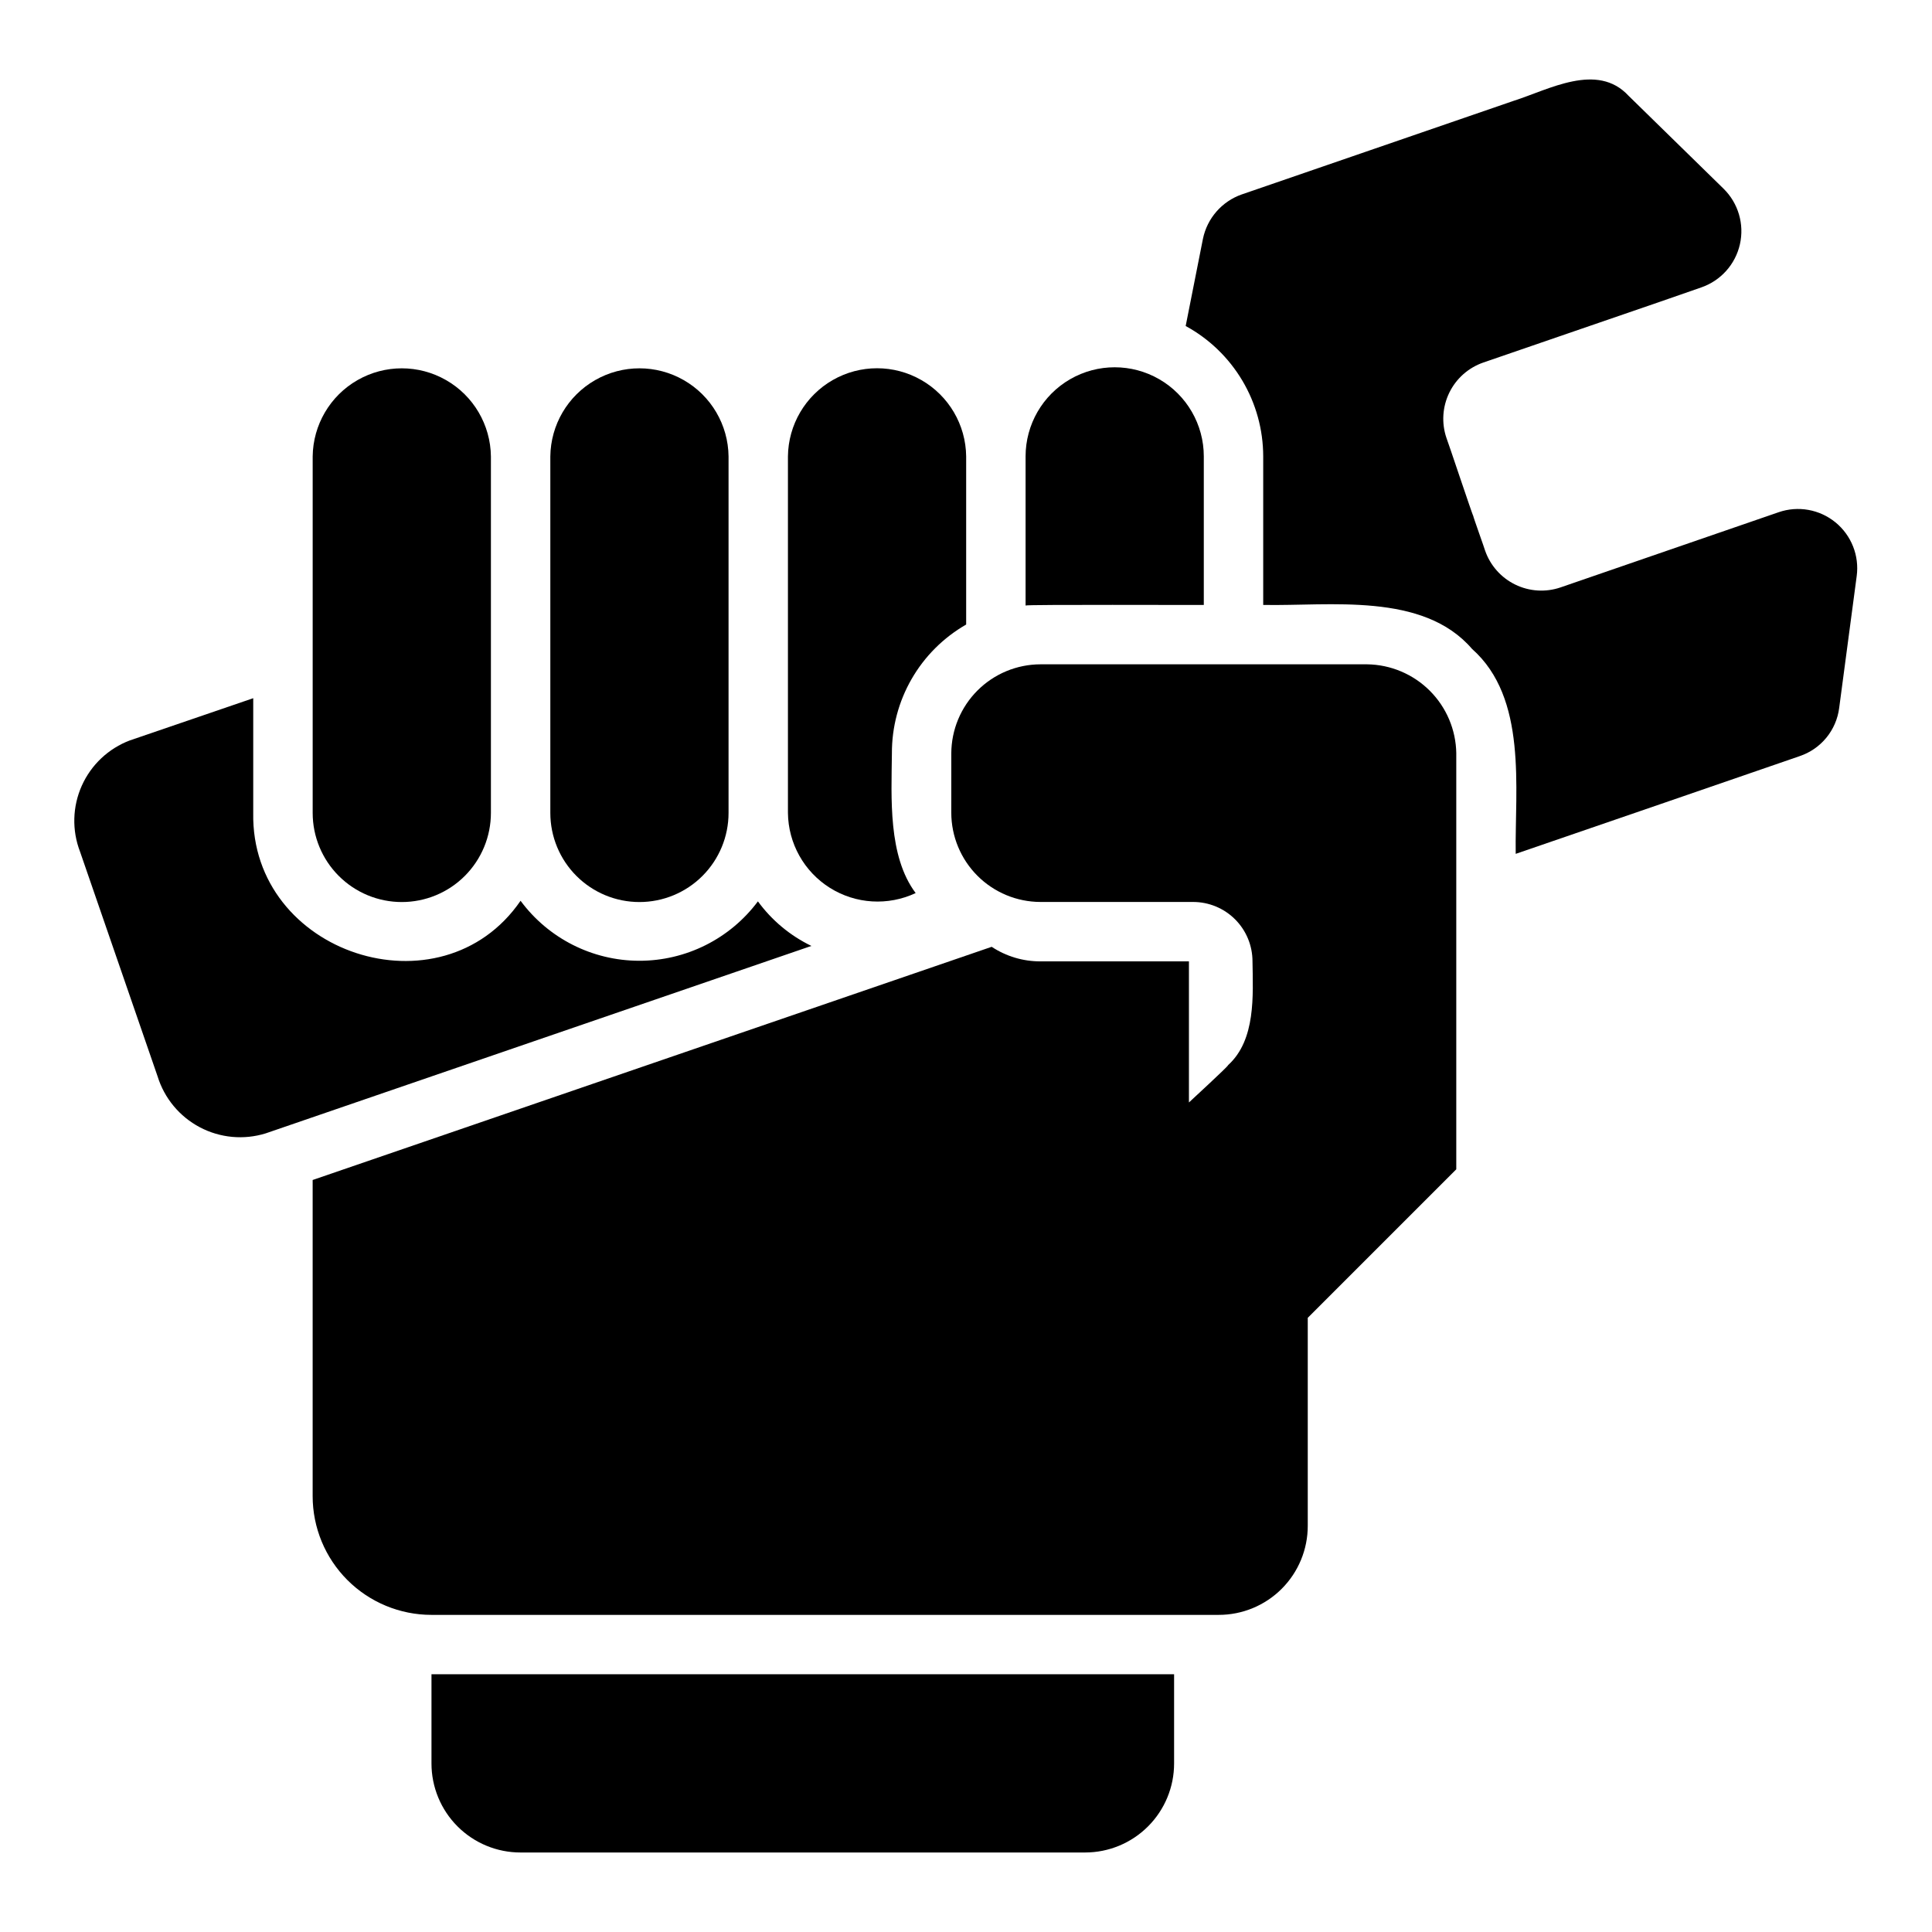 <?xml version="1.0" encoding="UTF-8"?>
<!-- Uploaded to: ICON Repo, www.iconrepo.com, Generator: ICON Repo Mixer Tools -->
<svg fill="#000000" width="800px" height="800px" version="1.1" viewBox="144 144 512 512" xmlns="http://www.w3.org/2000/svg">
 <g>
  <path d="m615.34 279.75c-6.516 2.254-50.199 17.309-57.781 19.918-3.945 1.348-8.266 1.078-12.012-0.754-3.75-1.828-6.617-5.066-7.984-9.008 0.027-0.082-3.219-9.129-3.148-9.211-0.082 0.156-7.016-20.633-7.086-20.625-1.348-3.945-1.074-8.266 0.754-12.012 1.828-3.75 5.07-6.617 9.008-7.984l46.918-16.137 10.863-3.777c5.156-1.785 9.023-6.106 10.223-11.426 1.203-5.32-0.43-10.883-4.316-14.711l-25.191-24.641c-8.316-9-21.184-1.598-30.465 1.34l-72.027 24.797h-0.004c-5.277 1.844-9.195 6.332-10.309 11.809l-4.566 23.066c6.211 3.383 11.395 8.379 15.012 14.461 3.613 6.078 5.527 13.023 5.535 20.098v39.359c17.605 0.352 42.336-3.469 55.34 11.652 14.734 13.035 11.328 36.902 11.574 54.316 9.043-3.098 67.855-23.32 75.258-25.898l-0.004-0.004c2.766-0.926 5.215-2.617 7.066-4.871 1.852-2.254 3.031-4.988 3.402-7.879l4.644-34.953c0.727-5.402-1.402-10.797-5.625-14.246-4.219-3.449-9.93-4.465-15.078-2.68z"/>
  <path d="m431.53 634.93c6.266 0.008 12.277-2.477 16.707-6.91 4.434-4.43 6.918-10.441 6.91-16.707v-23.617h-196.8v23.617c-0.008 6.266 2.477 12.277 6.906 16.707 4.43 4.434 10.441 6.918 16.711 6.91z"/>
  <path d="m185.76 429.24c1.793 5.805 5.82 10.66 11.195 13.496s11.656 3.418 17.461 1.617l144.61-49.672c-5.621-2.715-10.488-6.769-14.172-11.809-7.414 9.934-19.09 15.773-31.488 15.742-12.395-0.031-24.043-5.93-31.41-15.898-21.051 30.629-71.531 14.051-70.848-23.301v-30.387l-32.668 11.18v-0.004c-5.684 2.141-10.277 6.465-12.762 12.008-2.481 5.543-2.648 11.848-0.461 17.512z"/>
  <path d="m250.48 383.05c6.262 0 12.27-2.488 16.699-6.918 4.426-4.43 6.914-10.434 6.918-16.699v-94.465 0.004c-0.094-8.379-4.613-16.078-11.883-20.238-7.269-4.164-16.199-4.164-23.469 0-7.269 4.16-11.789 11.863-11.883 20.238v94.461c0 6.266 2.488 12.27 6.918 16.699 4.43 4.43 10.434 6.918 16.699 6.918z"/>
  <path d="m313.46 383.05c6.262 0 12.27-2.488 16.695-6.918 4.43-4.43 6.918-10.434 6.918-16.699v-94.465 0.004c-0.09-8.379-4.613-16.078-11.879-20.238-7.269-4.164-16.199-4.164-23.469 0-7.269 4.16-11.793 11.863-11.883 20.238v94.461c0 6.266 2.488 12.27 6.918 16.699 4.43 4.43 10.434 6.918 16.699 6.918z"/>
  <path d="m463.02 304.31v-39.359c0-8.438-4.5-16.234-11.809-20.453-7.305-4.219-16.309-4.219-23.617 0-7.305 4.219-11.805 12.016-11.805 20.453v39.516c0.137-0.297 45.562-0.105 47.23-0.156z"/>
  <path d="m386.66 380.67c-7.352-9.789-6.422-25.262-6.297-37-0.031-6.926 1.77-13.738 5.227-19.738 3.457-6.004 8.445-10.98 14.453-14.426v-44.559c-0.09-8.375-4.613-16.074-11.883-20.234-7.269-4.164-16.199-4.164-23.469 0-7.266 4.16-11.789 11.859-11.879 20.238v94.461c0.082 8.086 4.269 15.574 11.117 19.875 6.848 4.301 15.414 4.82 22.73 1.383z"/>
  <path d="m396.1 359.41c0.02 6.262 2.512 12.258 6.938 16.684 4.426 4.426 10.422 6.918 16.68 6.934h40.461c4.176 0 8.184 1.656 11.137 4.609s4.609 6.961 4.609 11.137c0.129 9.039 0.91 20.781-6.449 27.48-0.039 0.402-9.82 9.336-10.395 9.91v-37.391h-39.363c-4.59 0.012-9.078-1.328-12.91-3.859l-179.95 61.797v83.758c-0.004 8.352 3.312 16.363 9.219 22.27 5.906 5.902 13.918 9.219 22.27 9.219h208.61c6.266 0.008 12.277-2.477 16.707-6.91 4.43-4.43 6.914-10.441 6.906-16.707v-55.105l39.359-39.359v-110.21h0.004c-0.086-6.238-2.602-12.195-7.012-16.605-4.41-4.41-10.371-6.926-16.605-7.012h-86.594c-6.258 0.016-12.254 2.512-16.68 6.938-4.426 4.426-6.918 10.422-6.938 16.68z"/>
 </g>
</svg>